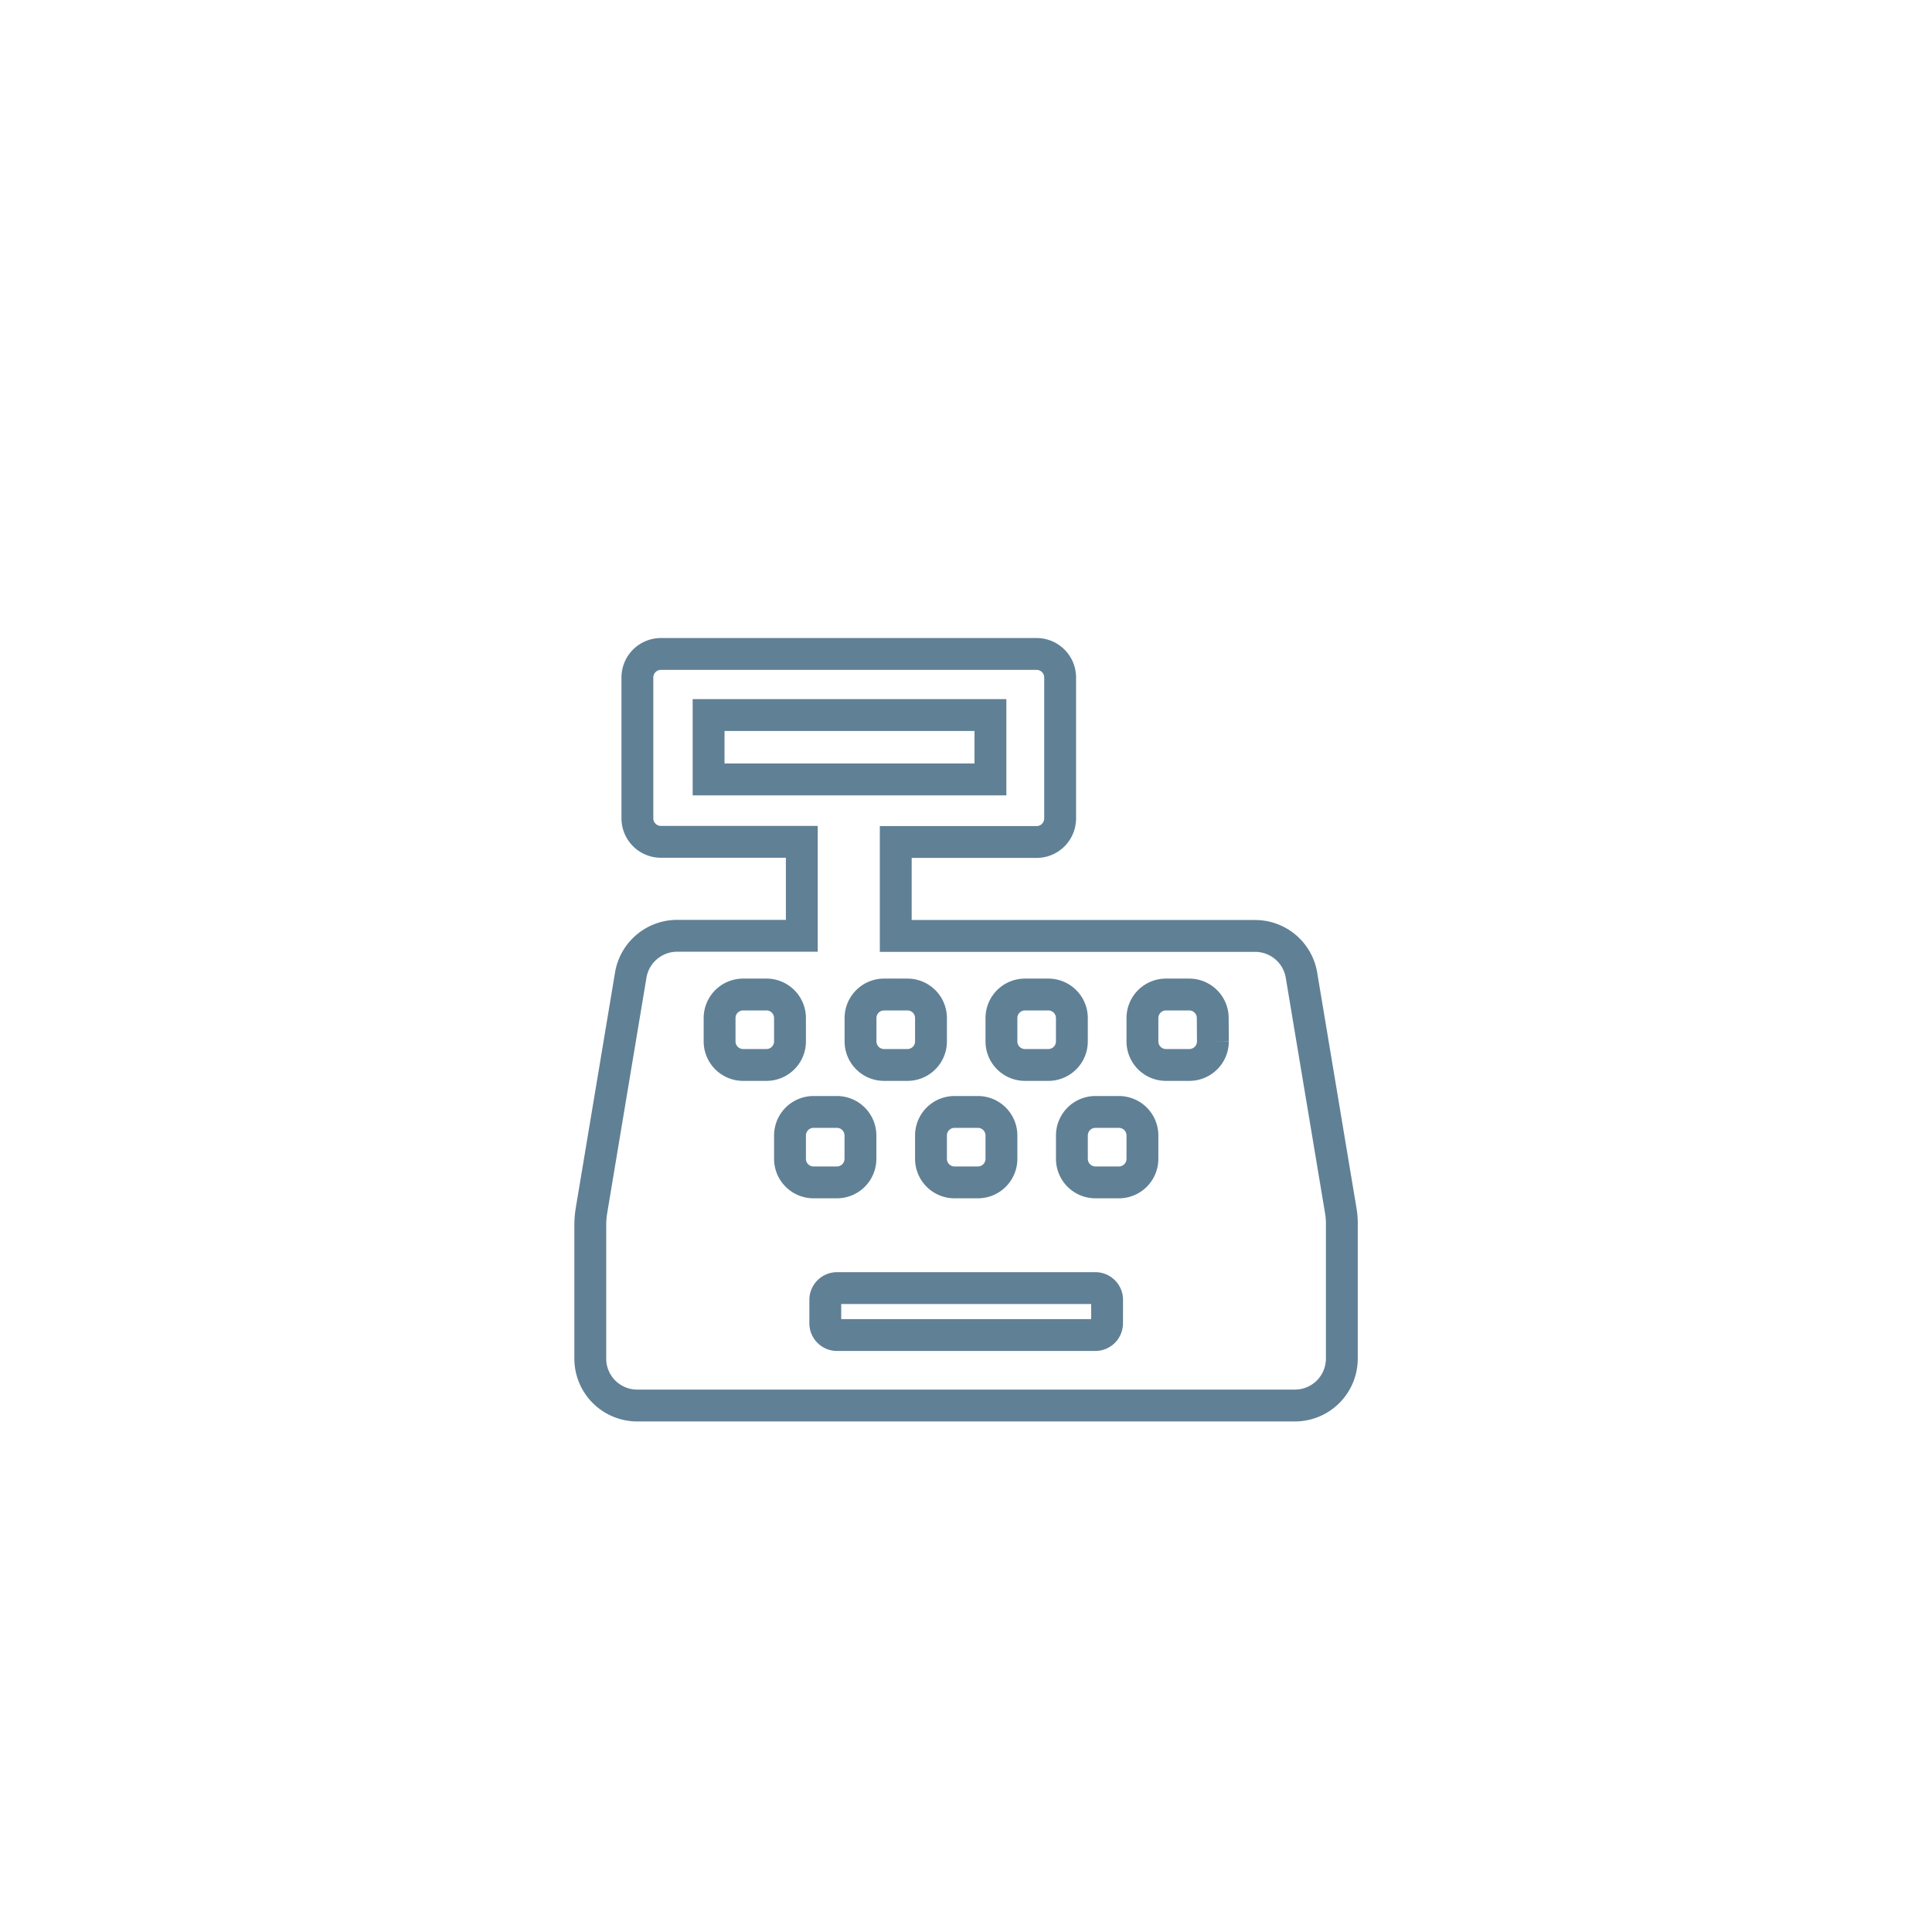 <svg xmlns="http://www.w3.org/2000/svg" xmlns:xlink="http://www.w3.org/1999/xlink" width="91" height="91" viewBox="0 0 91 91">
  <defs>
    <radialGradient id="radial-gradient" cx="0.5" cy="0.5" r="1.316" gradientUnits="objectBoundingBox">
      <stop offset="0" stop-color="#fff"/>
      <stop offset="1" stop-color="#fff" stop-opacity="0"/>
    </radialGradient>
    <filter id="mahbod-akhzami-IfXtq-nZOs4-unsplash" x="-17" y="-12" width="124.601" height="124.601" filterUnits="userSpaceOnUse">
      <feOffset dy="5" input="SourceAlpha"/>
      <feGaussianBlur stdDeviation="10" result="blur"/>
      <feFlood flood-opacity="0.149"/>
      <feComposite operator="in" in2="blur"/>
      <feComposite in="SourceGraphic"/>
    </filter>
    <filter id="Icon_awesome-cash-register" x="4.55" y="7.55" width="81.901" height="81.9" filterUnits="userSpaceOnUse">
      <feOffset dy="3" input="SourceAlpha"/>
      <feGaussianBlur stdDeviation="7.5" result="blur-2"/>
      <feFlood flood-color="#608095" flood-opacity="0.4"/>
      <feComposite operator="in" in2="blur-2"/>
      <feComposite in="SourceGraphic"/>
    </filter>
    <clipPath id="clip-Artboard_8">
      <rect width="91" height="91"/>
    </clipPath>
  </defs>
  <g id="Artboard_8" data-name="Artboard – 8" clip-path="url(#clip-Artboard_8)">
    <g id="Group_3235" data-name="Group 3235" transform="translate(-401 -2644.748)">
      <g transform="matrix(1, 0, 0, 1, 401, 2644.75)" filter="url(#mahbod-akhzami-IfXtq-nZOs4-unsplash)">
        <g id="mahbod-akhzami-IfXtq-nZOs4-unsplash-2" data-name="mahbod-akhzami-IfXtq-nZOs4-unsplash" transform="translate(13 13)" fill="url(#radial-gradient)">
          <path d="M 32.3 64.101 C 28.007 64.101 23.843 63.26 19.922 61.602 C 16.136 60 12.735 57.707 9.814 54.786 C 6.893 51.866 4.6 48.465 2.999 44.678 C 1.341 40.758 0.5 36.594 0.5 32.3 C 0.5 28.007 1.341 23.843 2.999 19.922 C 4.6 16.136 6.893 12.735 9.814 9.814 C 12.735 6.893 16.136 4.6 19.922 2.999 C 23.843 1.341 28.007 0.5 32.3 0.5 C 36.594 0.5 40.758 1.341 44.678 2.999 C 48.465 4.6 51.866 6.893 54.786 9.814 C 57.707 12.735 60 16.136 61.602 19.922 C 63.26 23.843 64.101 28.007 64.101 32.3 C 64.101 36.594 63.26 40.758 61.602 44.678 C 60 48.465 57.707 51.866 54.786 54.786 C 51.866 57.707 48.465 60 44.678 61.602 C 40.758 63.26 36.594 64.101 32.3 64.101 Z" stroke="none"/>
          <path d="M 32.3 1 C 28.074 1 23.975 1.827 20.117 3.459 C 16.39 5.036 13.043 7.293 10.168 10.168 C 7.293 13.043 5.036 16.39 3.459 20.117 C 1.827 23.975 1 28.074 1 32.3 C 1 36.526 1.827 40.625 3.459 44.483 C 5.036 48.211 7.293 51.558 10.168 54.433 C 13.043 57.308 16.39 59.565 20.117 61.141 C 23.975 62.773 28.074 63.601 32.3 63.601 C 36.526 63.601 40.625 62.773 44.483 61.141 C 48.211 59.565 51.558 57.308 54.433 54.433 C 57.308 51.558 59.565 48.211 61.141 44.483 C 62.773 40.625 63.601 36.526 63.601 32.3 C 63.601 28.074 62.773 23.975 61.141 20.117 C 59.565 16.39 57.308 13.043 54.433 10.168 C 51.558 7.293 48.211 5.036 44.483 3.459 C 40.625 1.827 36.526 1 32.3 1 M 32.3 0 C 50.139 0 64.601 14.461 64.601 32.3 C 64.601 50.139 50.139 64.601 32.3 64.601 C 14.461 64.601 0 50.139 0 32.3 C 0 14.461 14.461 0 32.3 0 Z" stroke="none" fill="#fff"/>
        </g>
      </g>
      <g transform="matrix(1, 0, 0, 1, 401, 2644.75)" filter="url(#Icon_awesome-cash-register)">
        <path id="Icon_awesome-cash-register-2" data-name="Icon awesome-cash-register" d="M35.337,26.19,33.491,15.128a2.213,2.213,0,0,0-2.185-1.846H14.381V8.857h6.637a1.109,1.109,0,0,0,1.106-1.106V1.106A1.109,1.109,0,0,0,21.018,0H3.319A1.109,1.109,0,0,0,2.212,1.106V7.744A1.109,1.109,0,0,0,3.319,8.85H9.956v4.425H4.086A2.218,2.218,0,0,0,1.9,15.121L.055,26.183a4.289,4.289,0,0,0-.062.726v6.278A2.21,2.21,0,0,0,2.205,35.4H33.18a2.21,2.21,0,0,0,2.212-2.212V26.916A3.67,3.67,0,0,0,35.337,26.19ZM19.359,17.147a1.109,1.109,0,0,1,1.106-1.106h1.106a1.109,1.109,0,0,1,1.106,1.106v1.106a1.109,1.109,0,0,1-1.106,1.106H20.465a1.109,1.109,0,0,1-1.106-1.106Zm-2.212,4.425h1.106a1.109,1.109,0,0,1,1.106,1.106v1.106a1.109,1.109,0,0,1-1.106,1.106H17.147a1.109,1.109,0,0,1-1.106-1.106V22.678A1.109,1.109,0,0,1,17.147,21.572Zm-2.212-5.531a1.109,1.109,0,0,1,1.106,1.106v1.106a1.109,1.109,0,0,1-1.106,1.106H13.828a1.109,1.109,0,0,1-1.106-1.106V17.147a1.109,1.109,0,0,1,1.106-1.106ZM5.566,5.91V2.878H18.841V5.91ZM8.3,19.359H7.19a1.109,1.109,0,0,1-1.106-1.106V17.147A1.109,1.109,0,0,1,7.19,16.041H8.3A1.109,1.109,0,0,1,9.4,17.147v1.106A1.109,1.109,0,0,1,8.3,19.359ZM9.4,23.784V22.678a1.109,1.109,0,0,1,1.106-1.106h1.106a1.109,1.109,0,0,1,1.106,1.106v1.106a1.109,1.109,0,0,1-1.106,1.106H10.509A1.109,1.109,0,0,1,9.4,23.784Zm14.934,7.744a.555.555,0,0,1-.553.553H11.615a.555.555,0,0,1-.553-.553V30.422a.555.555,0,0,1,.553-.553H23.784a.555.555,0,0,1,.553.553ZM26,23.784A1.109,1.109,0,0,1,24.89,24.89H23.784a1.109,1.109,0,0,1-1.106-1.106V22.678a1.109,1.109,0,0,1,1.106-1.106H24.89A1.109,1.109,0,0,1,26,22.678Zm3.319-5.531a1.109,1.109,0,0,1-1.106,1.106H27.1A1.109,1.109,0,0,1,26,18.253V17.147A1.109,1.109,0,0,1,27.1,16.041h1.106a1.109,1.109,0,0,1,1.106,1.106Z" transform="translate(27.81 27.8)" fill="none" stroke="#608095" stroke-width="1.5"/>
      </g>
    </g>
  </g>
</svg>

